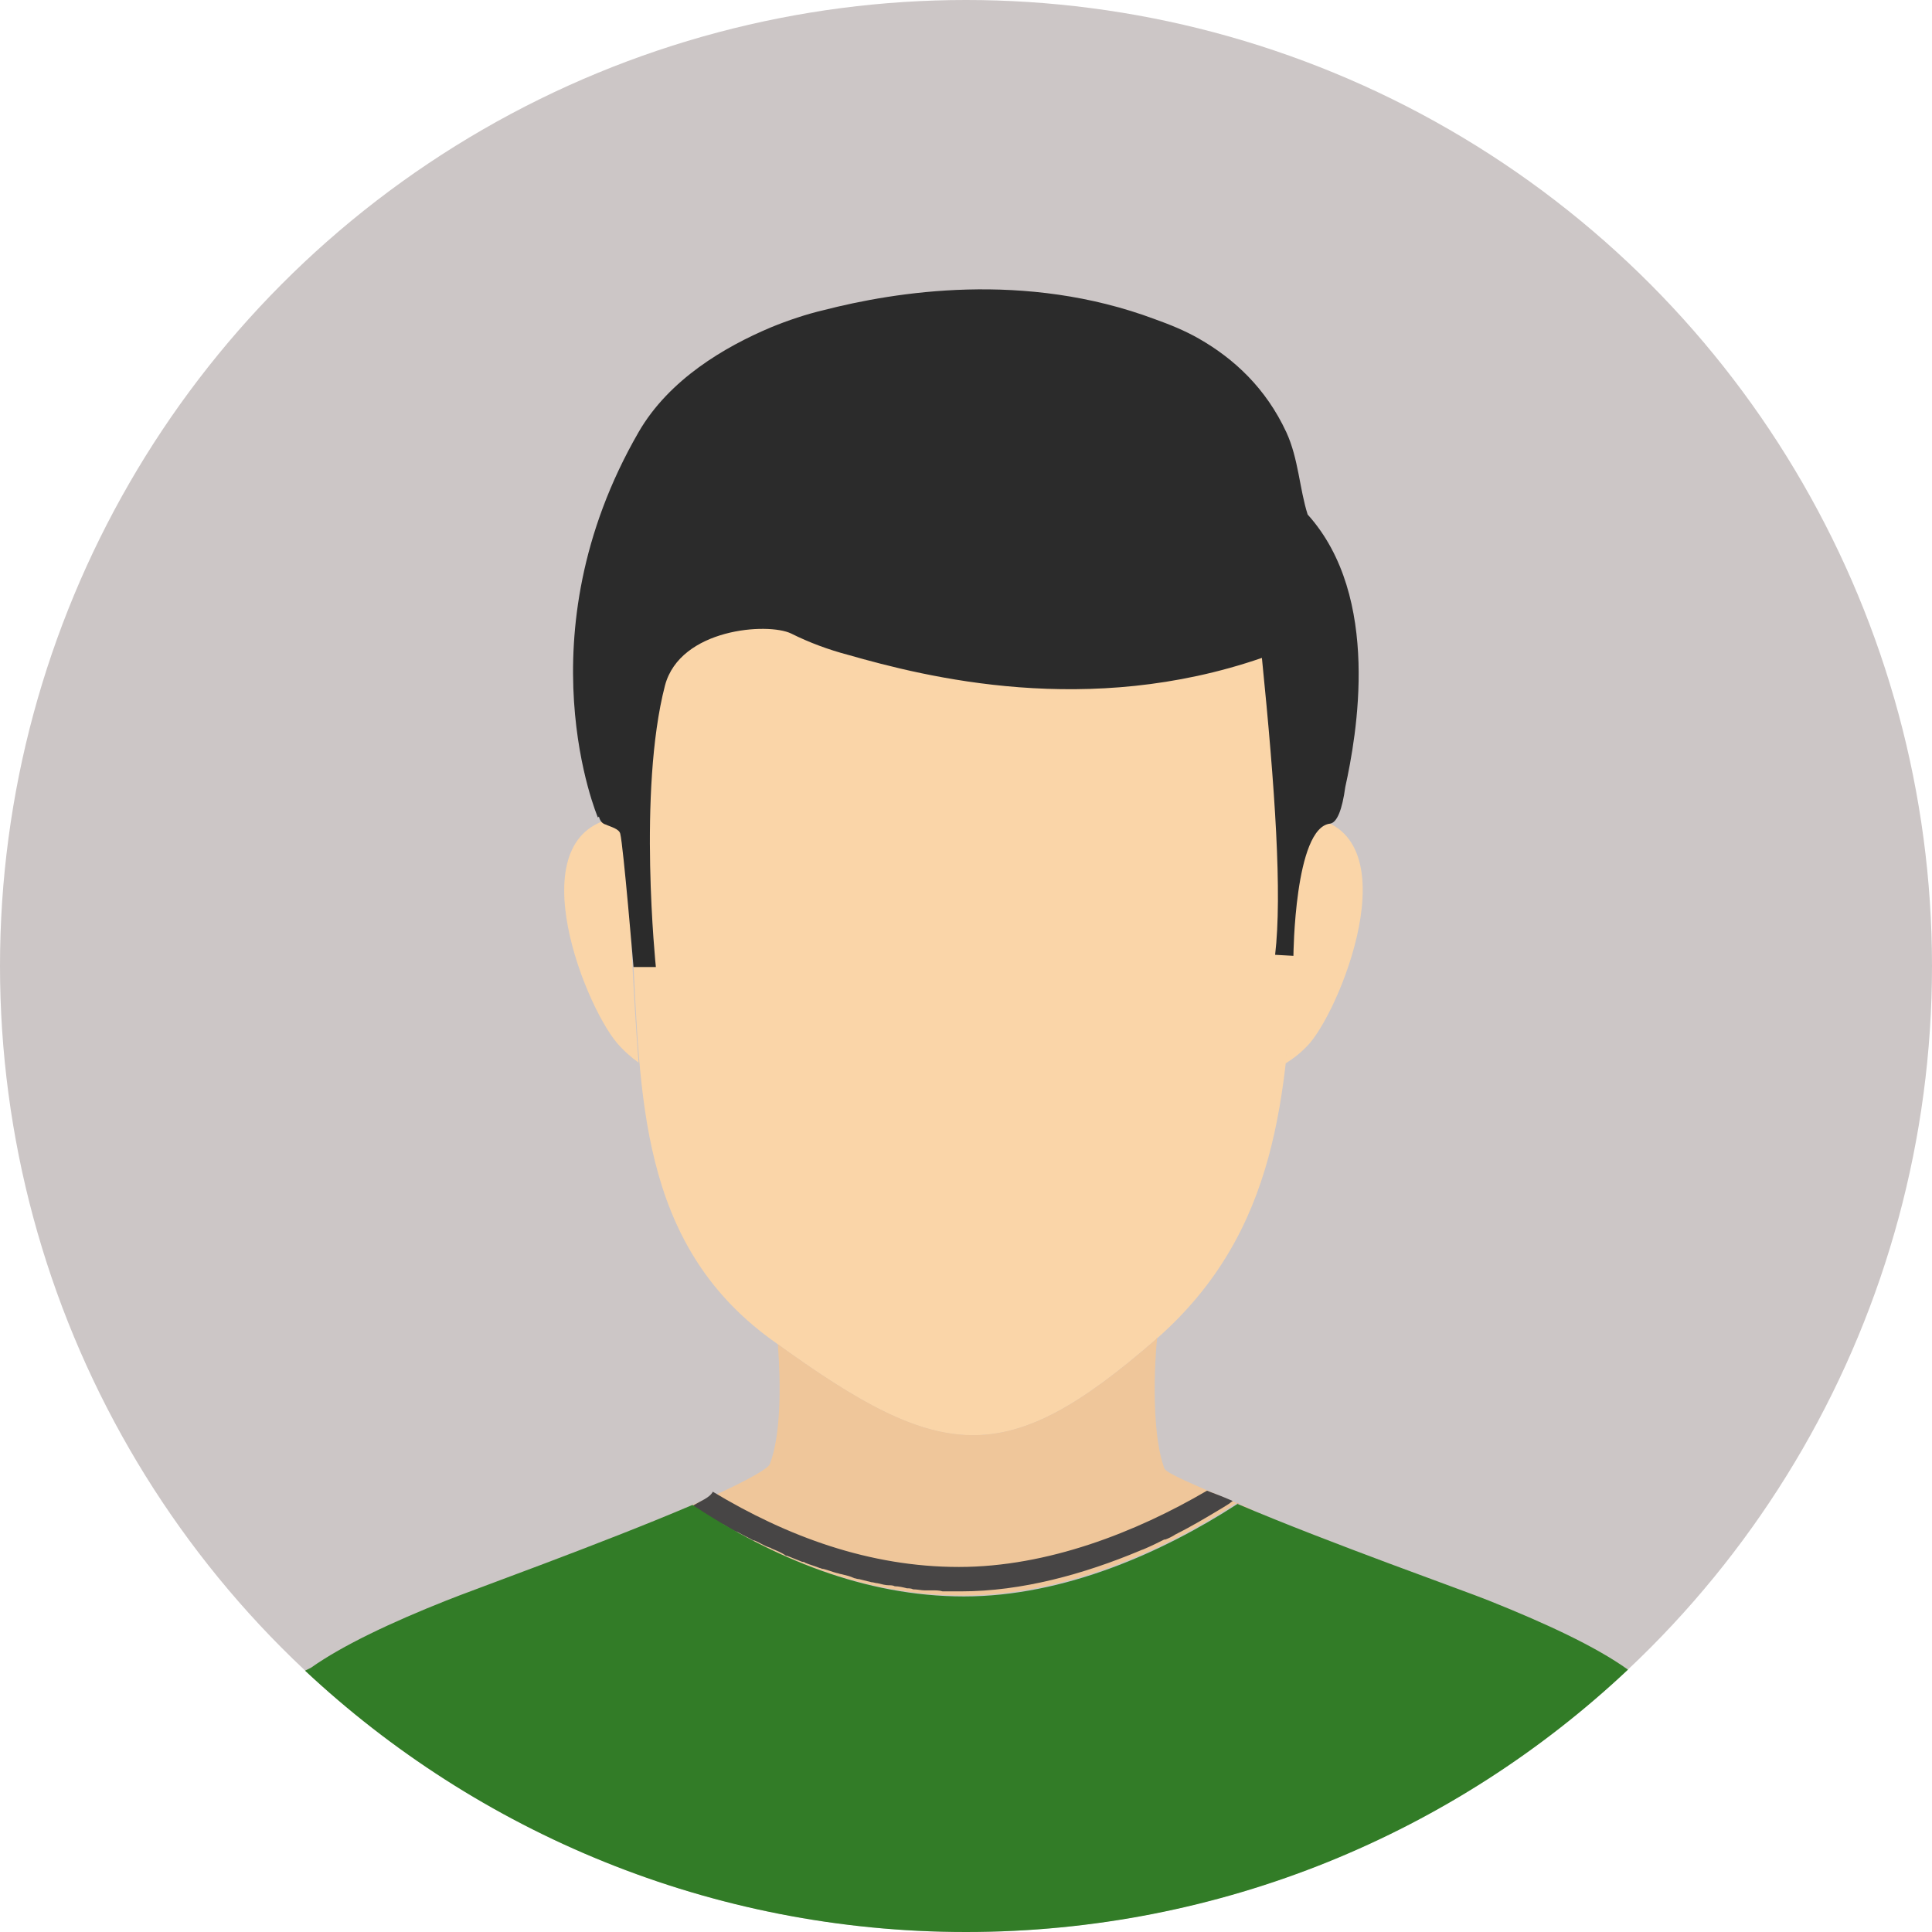 <?xml version="1.0" encoding="utf-8"?>
<!-- Generator: Adobe Illustrator 23.0.1, SVG Export Plug-In . SVG Version: 6.00 Build 0)  -->
<svg version="1.1" id="Layer_1" xmlns="http://www.w3.org/2000/svg" xmlns:xlink="http://www.w3.org/1999/xlink" x="0px" y="0px"
	 viewBox="0 0 190 190" style="enable-background:new 0 0 190 190;" xml:space="preserve">
<style type="text/css">
	.st0{fill:#CCC6C6;}
	.st1{fill-rule:evenodd;clip-rule:evenodd;fill:#FAD5A8;}
	.st2{fill:#FAD5A8;}
	.st3{fill:#EFC69A;}
	.st4{fill:#474545;}
	.st5{fill:#2B2B2B;}
	.st6{fill:#FEC49C;}
	.st7{fill:#EF8243;}
	.st8{fill:#327C27;}
</style>
<g>
	<circle class="st0" cx="95" cy="95" r="95"/>
	<g>
		<g>
			<path class="st1" d="M113.7,131.7c-14.9,13-21.2,12.2-37.9,0c-13-9.5-12.8-24.1-13.6-38.6c-0.7-13.1-2.7-32,4.5-40.6
				C78,39,111.8,39.1,123.1,52.6c7.2,8.6,4.8,27.4,4.2,40.5C126.5,107.5,125.8,121.1,113.7,131.7z"/>
			<g>
				<path class="st2" d="M61.5,80.3c-11,0.8-4.2,18.3-0.8,22.3c0.7,0.8,1.4,1.4,2.1,1.9c-0.3-3.8-0.5-7.6-0.7-11.4
					C61.9,89.2,61.7,84.8,61.5,80.3z"/>
				<path class="st2" d="M128,80.3c-0.2,4.5-0.6,8.9-0.8,12.8s-0.4,7.7-0.8,11.5c0.8-0.5,1.6-1.1,2.4-2C132.2,98.6,139,81,128,80.3z
					"/>
			</g>
			<path class="st3" d="M113.7,131.7c-14.7,12.8-21,12.2-37.2,0.5c0.3,4,0.3,9-0.8,11.8c-0.2,0.5-3.1,2.1-7.6,4
				c7.9,5.2,16.8,8.9,26.6,8.9s19.6-4.3,26.9-9.1c-4.2-1.8-6.9-2.9-7.1-3.4c-1.1-3-1.1-8.7-0.7-12.9
				C113.8,131.6,113.7,131.6,113.7,131.7z"/>
		</g>
	</g>
	<g>
		<path class="st4" d="M68.1,148.1c0.5,0.3,0.9,0.6,1.4,0.9l0,0c0.5,0.3,1,0.6,1.5,0.9c0,0,0,0,0.1,0c0.5,0.3,0.9,0.6,1.5,0.8l0,0
			c0.5,0.3,1,0.5,1.5,0.8h0.1c0.5,0.2,0.9,0.5,1.5,0.7c0,0,0.1,0,0.2,0.1c0.5,0.2,1,0.4,1.4,0.7h0.1c0.5,0.2,1,0.4,1.5,0.6
			c0.1,0,0.2,0,0.3,0.1c0.5,0.2,0.9,0.3,1.4,0.5c0.1,0,0.2,0.1,0.4,0.1c0.4,0.1,0.9,0.3,1.3,0.4c0.1,0,0.3,0.1,0.4,0.1
			c0.4,0.1,0.9,0.2,1.3,0.4c0.1,0,0.3,0.1,0.5,0.1c0.4,0.1,0.8,0.2,1.2,0.3c0.2,0,0.4,0.1,0.6,0.1c0.4,0.1,0.8,0.2,1.1,0.2
			c0.2,0,0.4,0,0.6,0.1c0.4,0,0.8,0.1,1.2,0.2c0.2,0,0.4,0,0.6,0.1c0.4,0,0.8,0.1,1.1,0.1c0.2,0,0.5,0,0.7,0c0.4,0,0.8,0,1.1,0.1
			c0.3,0,0.7,0,1,0s0.5,0,0.8,0c6,0,12.1-1.7,17.6-4c0.2-0.1,0.3-0.1,0.5-0.2c0.7-0.3,1.3-0.6,1.9-0.9h0.1l0,0
			c0.3-0.1,0.7-0.3,1-0.5c1.6-0.8,3.1-1.7,4.6-2.6c0.3-0.2,0.7-0.4,0.9-0.6c0,0,0.1,0,0.1-0.1c-0.9-0.4-1.7-0.7-2.5-1
			c-7,4.1-15.7,7.5-24.4,7.5c-8.8,0-16.9-3-24.2-7.4C69.8,147.3,68.9,147.6,68.1,148.1C68,148.1,68,148.1,68.1,148.1z"/>
	</g>
	<path class="st5" d="M128.6,50.6c-0.8-2.5-0.9-5.5-2.1-8.1c-2-4.3-5.1-7.2-8.6-9.2l0,0l0,0c-1.4-0.8-2.9-1.4-4.3-1.9
		C100.8,26.6,88,28.7,81,30.5c-1.7,0.4-3.5,1-5.2,1.7l0,0l0,0c-4.5,1.9-10,5.1-13,10.3c-11.6,20.1-4,37.9-4,37.9l0.1-0.1
		c0.1,0.4,0.3,0.7,0.7,0.8c0.4,0.2,1.3,0.4,1.4,0.9c0.3,1.2,1.3,13.1,1.3,13.1h2.2c0,0-1.8-17.3,0.9-27.7c1.5-5.6,10.1-6.2,12.4-5.1
		c1.8,0.9,3.7,1.6,5.6,2.1c7.7,2.2,23.6,6.2,40.7,0.3c1.3,12.9,2,23.2,1.3,29.2l1.8,0.1c0,0,0.1-12.6,3.6-13
		c0.7-0.1,1.2-1.4,1.5-3.6C133.4,72.4,135.9,58.7,128.6,50.6z"/>
	<g>
		<path class="st6" d="M121.9,147.9c0.5,0.2,1.1,0.5,1.6,0.7C123,148.4,122.4,148.2,121.9,147.9z"/>
		<path class="st7" d="M121.6,147.8L121.6,147.8c0.1,0,0.2,0.1,0.3,0.1C121.8,147.9,121.7,147.9,121.6,147.8z"/>
	</g>
	<g>
		<g>
			<path class="st8" d="M160.1,164.2c-3.2-2.3-8.2-4.6-13.7-6.8c-2.2-0.9-15.8-5.7-24.7-9.5c-7.4,4.8-17.1,9.1-26.9,9.1
				s-18.8-3.8-26.7-9c-8.9,3.8-22,8.5-24.2,9.4c-5.3,2.1-10.2,4.4-13.3,6.6l0,0c0,0-0.2,0.1-0.6,0.3C47,180.2,69.9,190,95,190
				C120.2,190,143.1,180.2,160.1,164.2z"/>
		</g>
	</g>
</g>
</svg>

